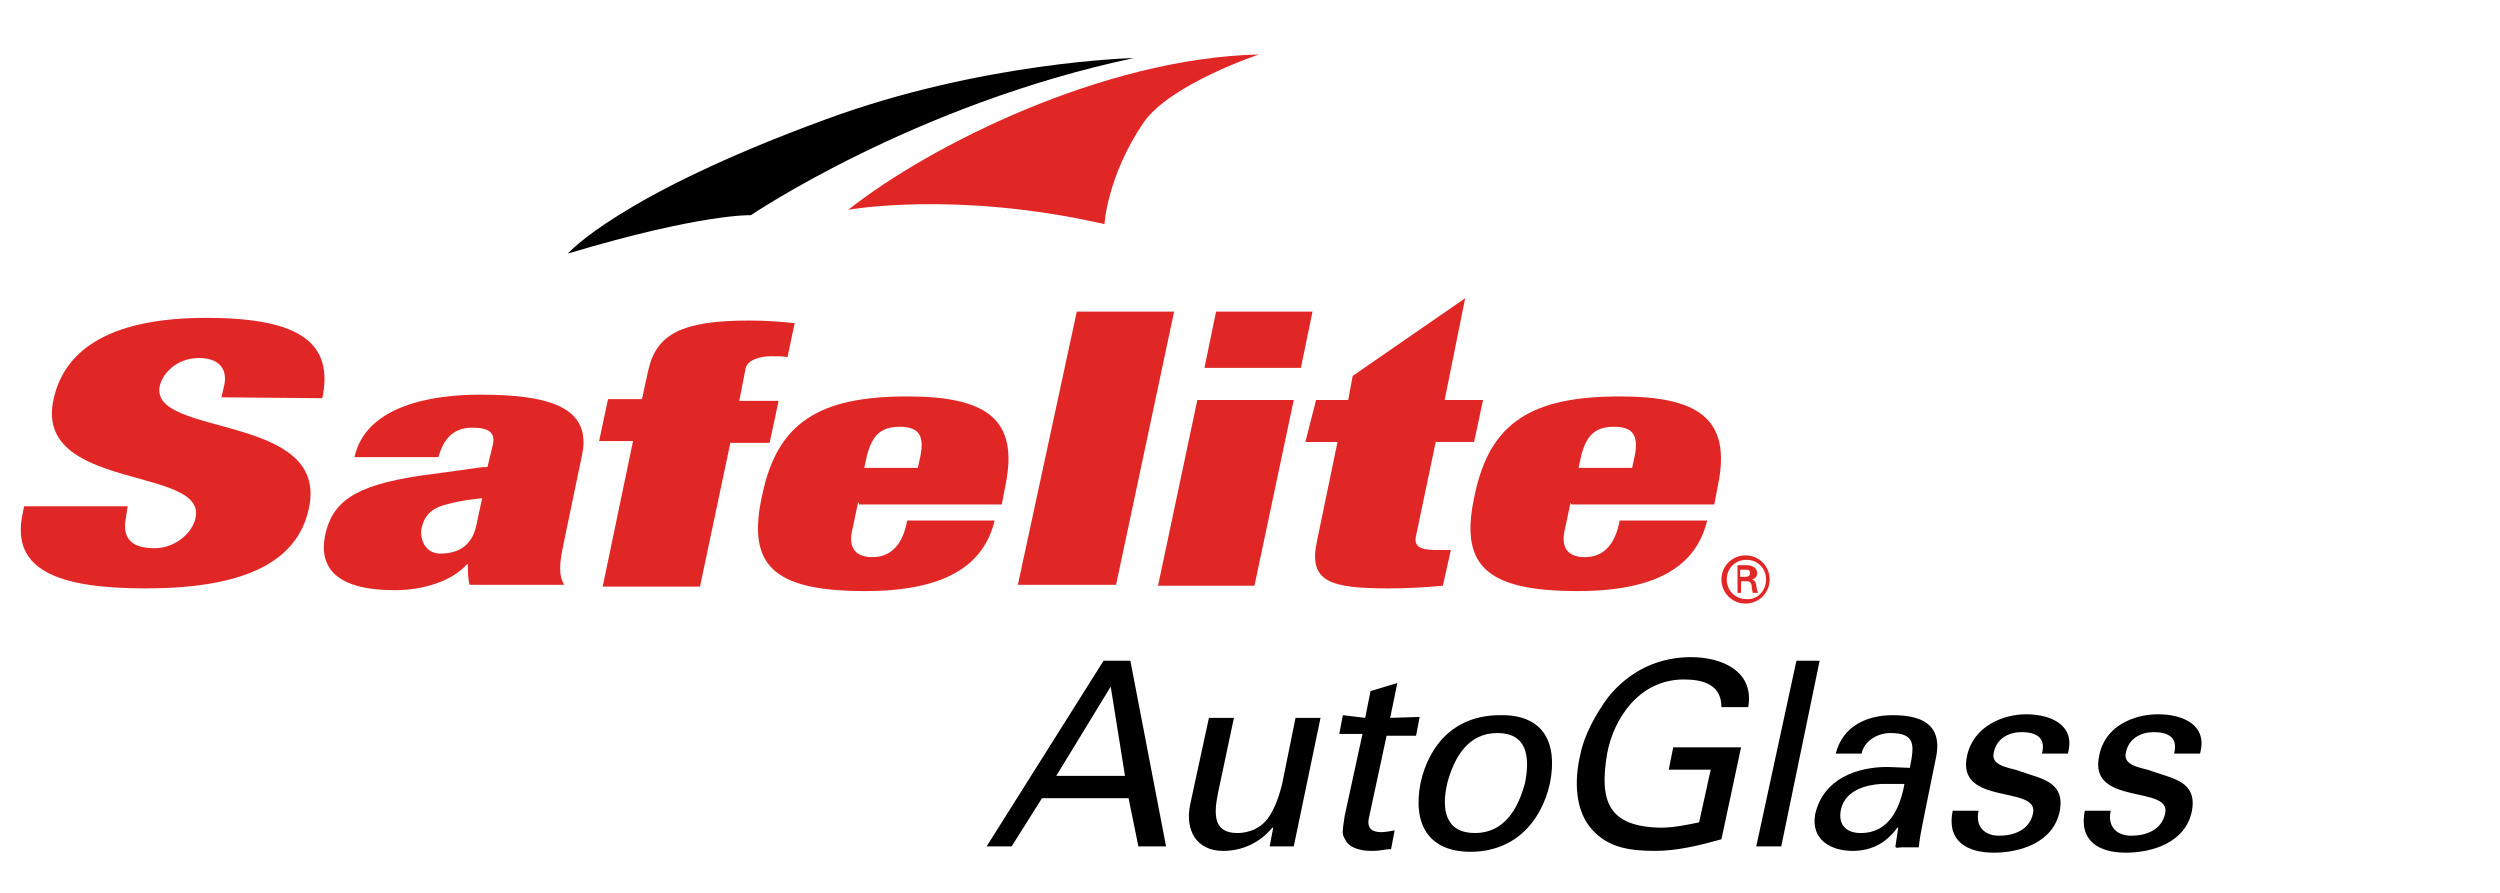 <?xml version="1.0" encoding="utf-8"?>
<!-- Generator: Adobe Illustrator 22.0.1, SVG Export Plug-In . SVG Version: 6.00 Build 0)  -->
<svg version="1.1" id="Layer_1" xmlns="http://www.w3.org/2000/svg" xmlns:xlink="http://www.w3.org/1999/xlink" x="0px" y="0px"
	 width="280px" height="100px" viewBox="0 0 280 100" style="enable-background:new 0 0 280 100;" xml:space="preserve">
<style type="text/css">
	.st0{fill:#E12726;}
</style>
<g>
	<path d="M84.1,24.1c0,0,18.3-12.4,42.9-17.6c0,0-17,0.4-34.6,6.9c-23.2,8.5-28.8,15-28.8,15C78.6,23.9,84.1,24.1,84.1,24.1"/>
	<path class="st0" d="M141,6.1c-17.4,0.4-36.9,10.2-46,17.4c0,0,12-2.2,28.7,1.6c0,0,0.3-5.4,4.4-11.4C131.1,9.4,141,6.1,141,6.1"/>
	<path class="st0" d="M24.8,44.5l0.3-1.3c0.4-1.7-0.4-3.1-2.8-3.1c-2.6,0-4.1,1.8-4.4,3.1c-1.3,5.8,19,3,16.7,13.7
		c-1.3,6.3-7.7,9-18.3,9c-9.9,0-15-2.1-13.8-8.2l0.2-1h11.6L14.1,58c-0.5,2.5,0.9,3.4,3.2,3.4c2.4,0,4.3-1.8,4.6-3.4
		c1.3-5.8-18.2-3-15.9-13.3c1.3-5.9,6.9-9.1,17.1-9.1c10.5,0,14.3,2.8,13,9L24.8,44.5L24.8,44.5z"/>
	<path class="st0" d="M55.2,49.8c0.3-1.3-0.4-1.9-2.3-1.9c-2.1,0-3.2,1.2-3.8,3.3h-9.4c1.3-5.9,9-7,14-7c7.6,0,12.6,1.3,11.5,6.7
		l-2.1,10.1c-0.4,1.9-0.6,3.4,0.1,4.5H52.6c-0.2-0.7-0.2-1.5-0.2-2.3h-0.1c-1.6,1.8-4.7,2.9-8.1,2.9c-6.5,0-8.5-2.5-7.8-6.1
		c0.8-3.8,3.3-5.6,10.5-6.7l4.4-0.6c2.1-0.3,2.7-0.4,3.3-0.4L55.2,49.8z M50,56.5c-1.7,0.4-2.5,1.3-2.8,2.7C47,60.5,47.7,62,49.3,62
		c2.4,0,3.7-1.2,4.1-3.4l0.6-2.8C54,55.8,51.7,56,50,56.5"/>
	<path class="st0" d="M70.9,49.4h-3.8l1-4.7h3.8l0.7-3.2c0.9-4.1,3.8-5.6,11.3-5.6c1.6,0,3.5,0.1,5.1,0.3l-0.8,3.8
		c-0.5-0.1-1-0.1-1.8-0.1c-1.3,0-2.7,0.4-2.9,1.4l-0.7,3.6h4.4l-1,4.7h-4.4l-3.4,16.1H67.5L70.9,49.4z"/>
	<path class="st0" d="M96.1,56.3l-0.7,3.3c-0.4,2.2,0.9,2.8,2.3,2.8c2,0,3.4-1.3,3.9-4.1h9.8c-1.2,5-5.5,7.9-14.5,7.9
		c-10.5,0-13.3-3-11.5-10.9c1.7-8,6.4-10.9,16.2-10.9c8.7,0,12.6,2.4,11,10l-0.4,2.1h-16V56.3z M103.1,51c0.4-2.1-0.1-3.2-2.3-3.2
		c-2.2,0-3.1,1-3.7,3.2l-0.3,1.4h6L103.1,51z"/>
	<polygon class="st0" points="120.6,34.9 131.5,34.9 125,65.5 114,65.5 	"/>
	<path class="st0" d="M134.1,44.8h10.8l-4.4,20.8h-10.8L134.1,44.8z M136.2,34.9H147l-1.3,6.3h-10.8L136.2,34.9z"/>
	<path class="st0" d="M147.4,44.8h3.6l0.5-2.7l12.6-8.7l-2.3,11.4h4.3l-1,4.7h-4.3l-2.2,10.5c-0.3,1.2,0.5,1.6,2.2,1.6h1.7l-0.9,4
		c-2.1,0.2-4.1,0.3-6,0.3c-6.6,0-9.1-0.7-8.1-5.3l2.3-11.1h-3.6L147.4,44.8z"/>
	<path class="st0" d="M175.9,56.3l-0.7,3.3c-0.4,2.2,0.9,2.8,2.3,2.8c2,0,3.4-1.3,3.9-4.1h9.8c-1.2,5-5.5,7.9-14.5,7.9
		c-10.5,0-13.3-3-11.5-10.9c1.7-8,6.4-10.9,16.2-10.9c8.7,0,12.6,2.4,11,10l-0.4,2.1h-16L175.9,56.3L175.9,56.3z M183.1,51
		c0.4-2.1-0.1-3.2-2.3-3.2c-2.2,0-3.1,1-3.7,3.2l-0.3,1.4h6L183.1,51z"/>
	<path class="st0" d="M192.8,64.9c0-1.5,1.2-2.7,2.7-2.7c1.5,0,2.7,1.2,2.7,2.7s-1.2,2.7-2.7,2.7C194,67.6,192.8,66.4,192.8,64.9
		 M197.8,64.9c0-1.3-1-2.2-2.2-2.2c-1.3,0-2.2,1-2.2,2.2c0,1.3,1,2.2,2.2,2.2C196.8,67.2,197.8,66.2,197.8,64.9 M195,65.1v1.3h-0.4
		v-3.1h1c0.5,0,1.2,0.2,1.2,0.9c0,0.4-0.2,0.6-0.6,0.7l0,0c0.4,0.1,0.4,0.3,0.5,0.6c0,0.3,0.1,0.6,0.2,0.9h-0.6
		c0-0.2-0.1-0.4-0.1-0.5c0-0.3,0-0.5-0.2-0.7c-0.1-0.1-0.3-0.1-0.4-0.1H195z M195.5,64.6c0.4,0,0.5-0.2,0.5-0.4
		c0-0.3-0.1-0.4-0.5-0.4h-0.6v0.8H195.5z"/>
	<path d="M110.5,94.8L123.6,74h3l4,20.8h-3.1l-1.1-5.4h-9.7l-3.4,5.4C113.4,94.8,110.5,94.8,110.5,94.8z M118.3,86.9h7.7l-1.6-10
		L118.3,86.9z"/>
	<path d="M145.1,80.4h2.8l-3,14.4h-2.7l0.4-2.1h-0.1c-1.5,1.8-3.5,2.6-5.5,2.6c-3,0-4.3-2.3-3.7-5.2l2.1-9.7h2.8l-1.8,8.5
		c-0.5,2.5-0.4,4.4,2.2,4.4c1.2,0,2.8-0.5,3.7-2.1c0.8-1.3,1.2-3,1.3-3.4L145.1,80.4z"/>
	<path d="M152.9,80.4l0.6-3l3-0.9l-0.8,3.9l3.3-0.1l-0.4,2.1h-3.3l-2,9.3c-0.2,1.1,0.4,1.5,1.4,1.5c0.4,0,1-0.1,1.5-0.2l-0.4,2.1
		c-0.6,0-1.3,0.2-1.9,0.2c-0.6,0-1.2,0-1.8-0.2c-0.4-0.1-1.1-0.4-1.4-1c-0.4-0.7-0.4-0.7-0.1-2.7l2-9.2H150l0.4-2.1L152.9,80.4z"/>
	<path d="M173.6,87.7c-1,4.5-4.1,7.7-8.9,7.7c-4.7,0-6.5-3.1-5.6-7.7c1-4.5,4-7.6,8.9-7.6C172.8,80,174.5,83.1,173.6,87.7
		 M165.2,93.3c3.2,0,4.8-2.6,5.6-5.6c0.6-3,0.2-5.6-3.1-5.6c-3.2,0-4.8,2.6-5.6,5.6C161.4,90.7,161.9,93.3,165.2,93.3"/>
	<path d="M192.8,79.2c0-2.5-2-3.1-4.2-3.1c-5.1,0-7.9,4.5-8.6,8.3c-0.9,5.3,0.1,8.2,6,8.3c1.4,0,2.9-0.3,4.3-0.6l1.3-5.9h-4.7
		l0.5-2.5h7.6L192.8,94c-2.5,0.7-5,1.3-7.4,1.3c-3,0-5.3-0.4-7.1-2.4c-1.9-2.1-2-5.5-1.3-8.4c0.4-2.1,1.7-4.5,3.1-6.4
		c2.5-3.1,5.8-4.5,9.3-4.5c3.5,0,7.1,1.6,6.4,5.6H192.8L192.8,79.2z"/>
	<polygon points="196.7,94.8 201.2,74 203.8,74 199.5,94.8 	"/>
	<path d="M213.9,86c0.5-2.5,0.7-3.9-2.2-3.9c-1.3,0-2.9,0.8-3.2,2.3h-2.9c0.8-3.1,3.5-4.3,6.4-4.3c3,0,5.7,0.9,4.8,4.9l-1.4,6.9
		c-0.1,0.6-0.4,1.9-0.5,3h-1.9c-0.3,0-0.8,0.2-0.7-0.2c0.1-0.6,0.2-1.3,0.3-2h-0.1c-1.3,1.8-3,2.6-5,2.6c-2.5,0-4.7-1.3-4.2-4.1
		c0.9-4,4.7-5.3,8.1-5.3L213.9,86L213.9,86z M210.7,87.8c-1.7,0.1-4,0.7-4.5,2.8c-0.4,1.8,0.6,2.7,2.2,2.7c3.2,0,4.4-2.8,4.9-5.5
		H210.7z"/>
	<path d="M226.9,80c2.8,0,5.6,1.2,4.7,4.4h-2.9c0.5-1.9-0.8-2.4-2.3-2.4c-1.4,0-2.8,0.7-3.1,2.3c-0.4,1.6,2.1,1.7,3,2.1
		c2.2,0.8,5,1.1,4.4,4.4c-0.7,3.6-4.5,4.7-7.4,4.7c-3,0-5.3-1.3-4.6-4.7h2.9c-0.4,1.8,0.7,2.8,2.3,2.8s3.4-0.6,3.8-2.5
		c0.7-3.2-8.6-0.8-7.4-6.4C221,81.3,224.4,80,226.9,80"/>
	<path d="M241.7,80c2.8,0,5.6,1.2,4.7,4.4h-2.9c0.5-1.9-0.8-2.4-2.3-2.4c-1.4,0-2.8,0.7-3.1,2.3c-0.4,1.6,2.1,1.7,3,2.1
		c2.2,0.8,5,1.1,4.4,4.4c-0.7,3.6-4.5,4.7-7.4,4.7c-3,0-5.3-1.3-4.6-4.7h2.9c-0.4,1.8,0.7,2.8,2.3,2.8c1.6,0,3.4-0.6,3.8-2.5
		c0.7-3.2-8.6-0.8-7.4-6.4C235.7,81.3,239,80,241.7,80"/>
</g>
</svg>
